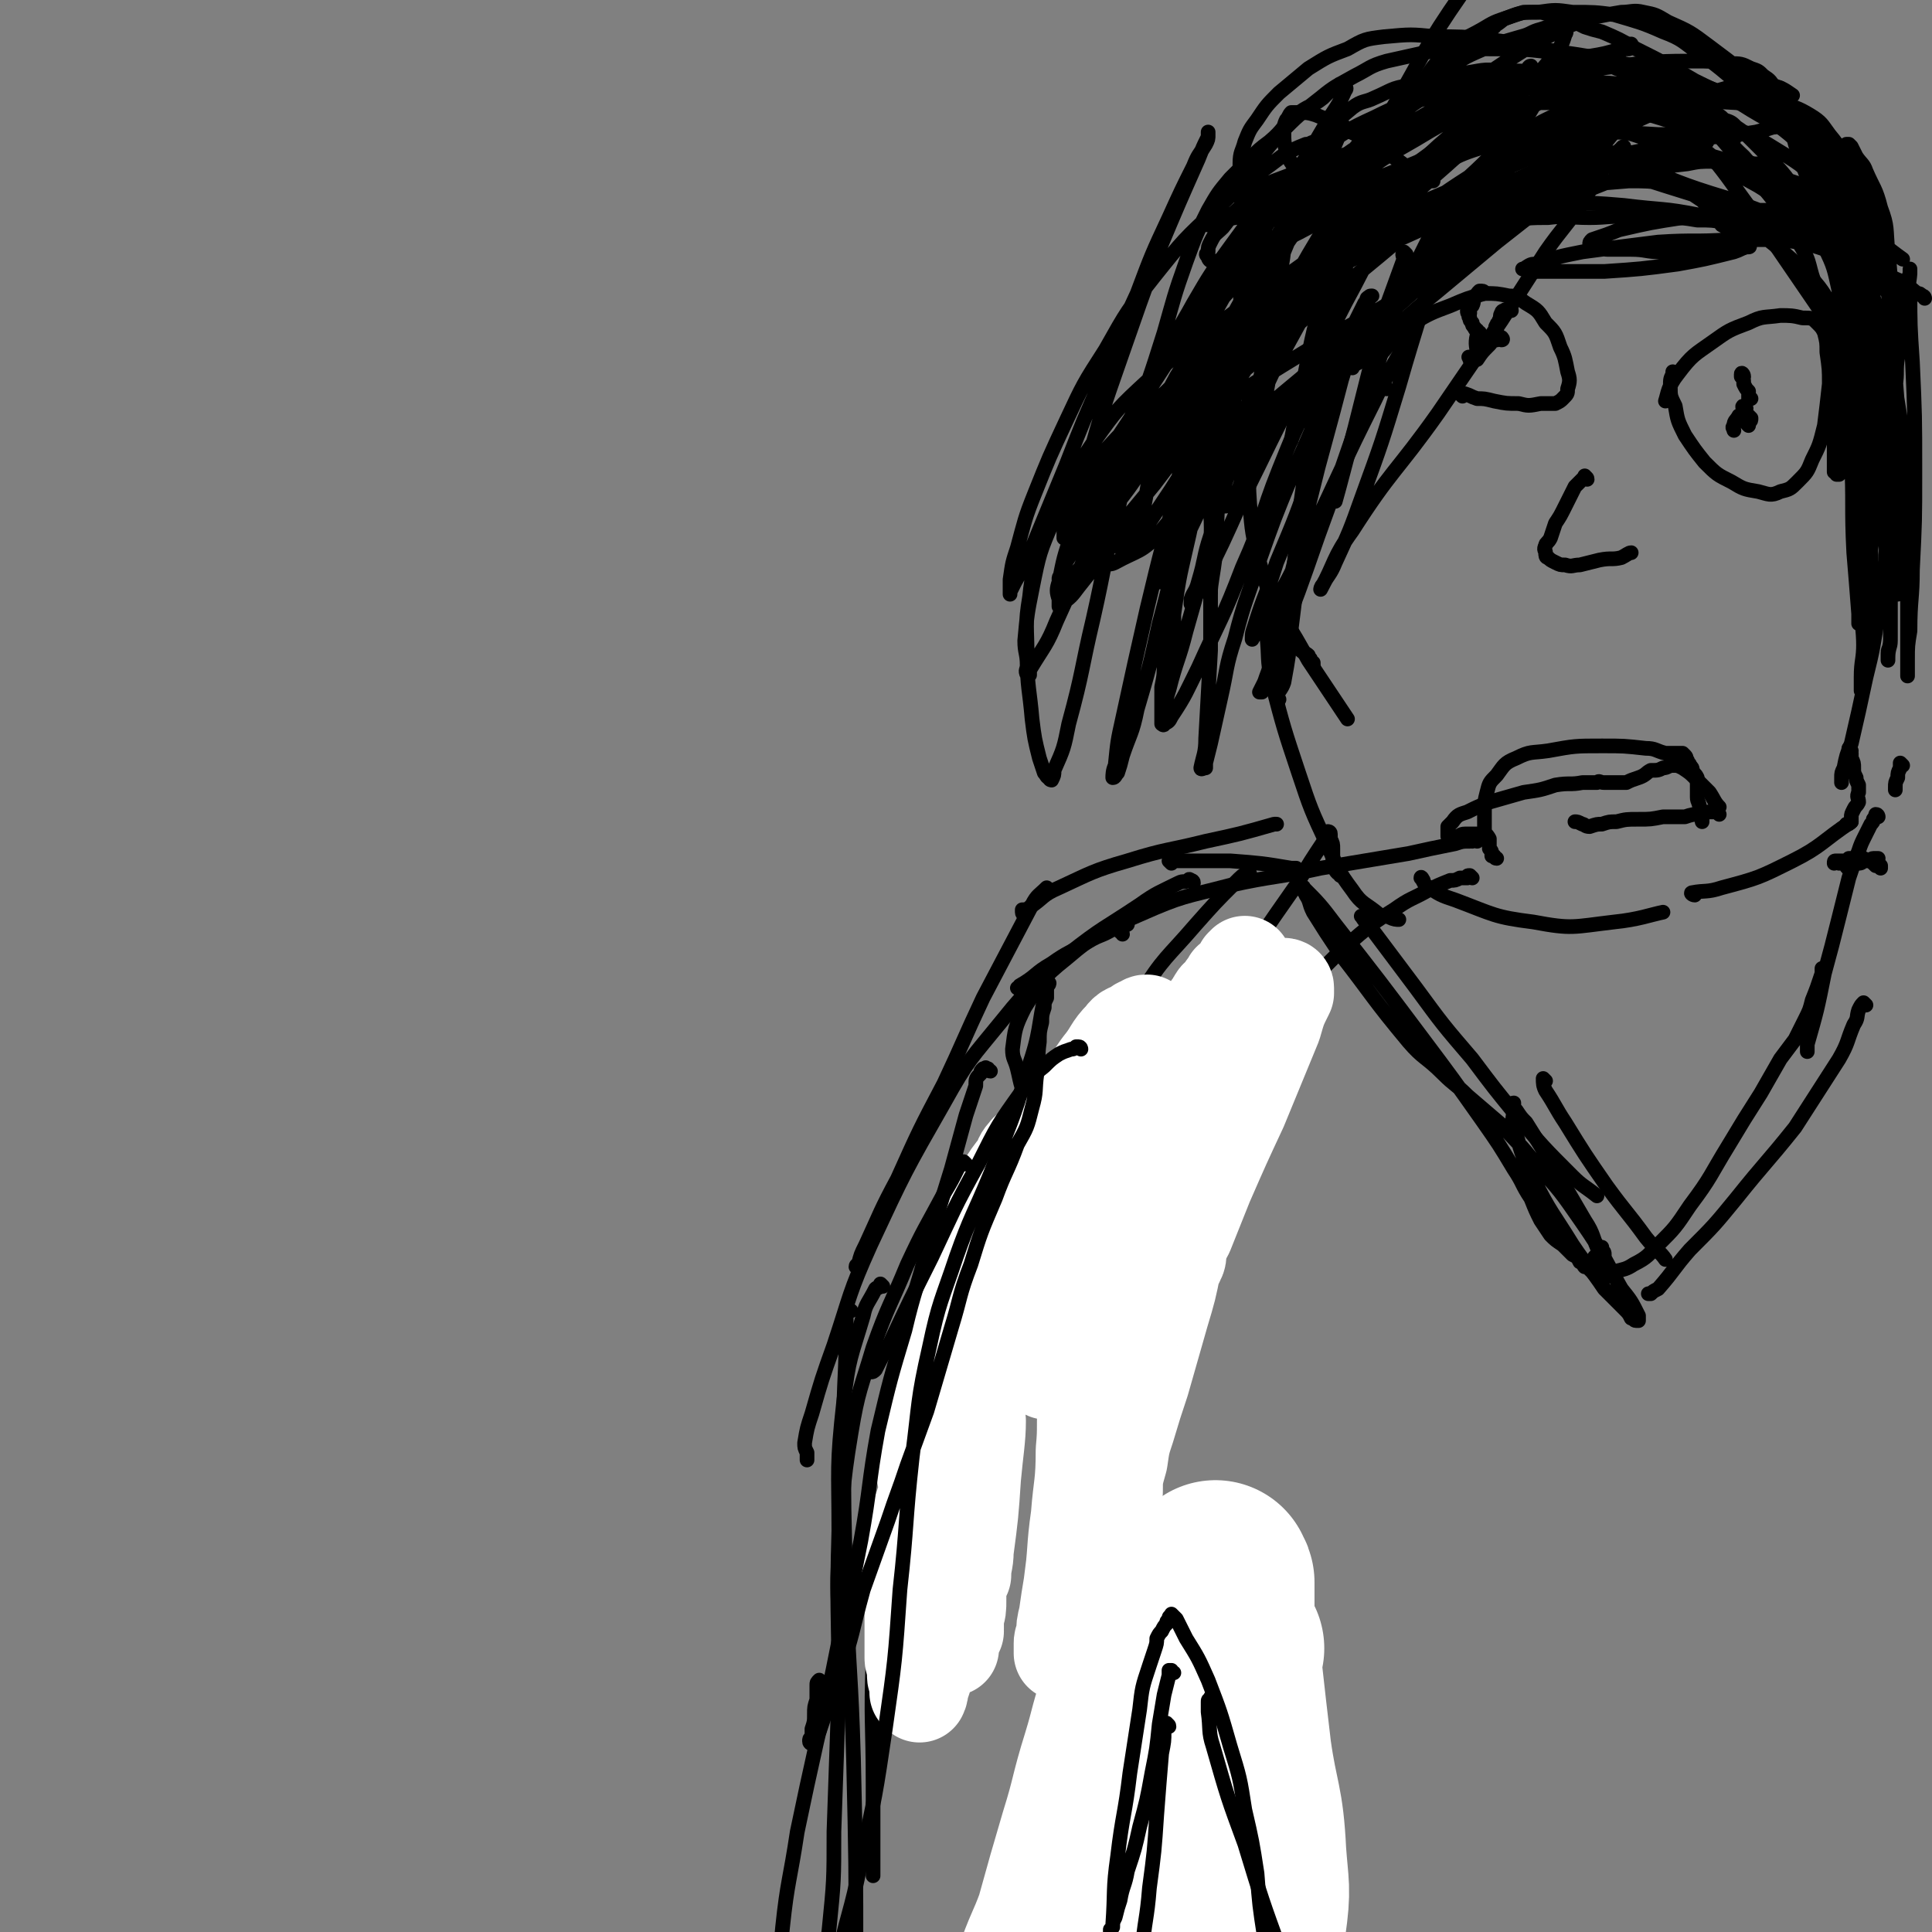 <svg viewBox='0 0 790 790' version='1.1' xmlns='http://www.w3.org/2000/svg' xmlns:xlink='http://www.w3.org/1999/xlink'><rect x="0" y="0" width="790" height="790" fill="#808080" stroke="none"/><g fill='none' stroke='#000000' stroke-width='6' stroke-linecap='round' stroke-linejoin='round'><path d='M547,90c0,0 0,-1 -1,-1 -1,0 -1,0 -2,0 0,0 0,1 0,1 -1,0 -1,0 -1,0 1,-3 1,-3 3,-7 11,-19 11,-19 23,-38 14,-24 13,-25 29,-48 17,-25 19,-24 37,-48 9,-13 8,-14 18,-26 3,-4 3,-4 7,-8 3,-2 3,-2 6,-4 1,-1 1,0 2,-1 '/><path d='M511,128c0,0 -1,-1 -1,-1 -1,2 -1,3 -1,6 -3,15 -4,15 -6,30 -3,17 -2,17 -4,35 -2,15 -1,15 -2,29 -1,8 -2,12 -2,15 '/><path d='M555,84c0,0 0,-1 -1,-1 0,0 0,0 0,0 -1,1 0,1 -1,1 -1,1 -1,1 -1,2 -2,3 -2,3 -3,6 -3,11 -3,11 -6,23 -6,20 -6,20 -10,41 -3,12 -4,19 -5,24 '/><path d='M575,104c0,0 -1,-1 -1,-1 -1,1 0,2 0,3 -4,11 -4,11 -8,22 -6,23 -6,23 -12,47 -4,15 -6,23 -8,30 '/><path d='M522,256c-1,-1 -1,-1 -1,-1 -1,-1 -1,0 -1,0 0,0 0,0 -1,0 0,0 0,0 -1,1 0,2 0,2 0,4 1,9 0,9 2,19 5,19 5,19 11,37 5,15 5,15 12,30 4,9 4,10 10,18 4,6 5,5 11,10 2,1 2,0 4,1 2,1 3,1 4,1 '/><path d='M582,360c0,0 -1,-2 -1,-1 1,1 1,2 2,3 6,4 6,4 12,6 16,6 16,7 32,9 16,3 16,2 33,0 10,-1 15,-3 20,-4 '/><path d='M693,366c-1,0 -2,-1 -1,-1 5,-1 6,0 12,-2 15,-4 15,-4 29,-11 12,-6 12,-8 24,-16 0,0 0,0 0,0 '/><path d='M598,162c0,0 -1,-1 -1,-1 0,0 1,0 2,0 3,1 2,1 5,2 3,0 3,0 7,1 5,1 5,1 10,1 4,1 4,1 9,0 3,0 3,0 6,0 2,-1 2,-1 3,-2 2,-2 2,-2 2,-4 1,-3 1,-4 0,-7 -1,-5 -1,-6 -3,-10 -2,-6 -2,-6 -6,-10 -3,-5 -3,-5 -8,-8 -3,-2 -3,-3 -7,-3 -5,-1 -5,-1 -10,-1 -7,2 -7,2 -14,5 -8,3 -8,3 -15,7 -6,4 -6,5 -11,10 -3,4 -5,4 -5,8 0,5 4,7 5,9 '/><path d='M685,153c0,0 -1,-1 -1,-1 0,0 0,1 0,1 -1,2 -1,2 -1,5 0,4 0,4 2,8 1,6 1,6 4,12 4,6 4,6 8,11 5,5 5,5 11,8 5,3 5,3 11,4 4,1 5,2 9,0 4,-1 4,-1 7,-4 4,-4 4,-4 6,-9 3,-6 3,-6 5,-14 1,-8 1,-8 2,-17 0,-6 0,-6 -1,-13 0,-4 0,-4 -1,-8 -1,-2 -1,-2 -3,-4 -2,-2 -2,-2 -6,-2 -4,-1 -5,-1 -9,-1 -7,1 -7,0 -13,3 -8,3 -8,3 -15,8 -7,5 -8,5 -14,13 -4,5 -4,8 -5,11 '/><path d='M649,196c0,-1 -1,-1 -1,-1 0,-1 0,0 0,0 -1,1 -1,1 -1,1 -2,2 -2,2 -3,3 -2,4 -2,4 -4,8 -2,4 -2,4 -4,7 -1,3 -1,3 -2,6 -1,2 -2,2 -2,3 -1,2 0,2 0,3 0,1 0,2 1,2 1,1 1,1 3,2 2,1 2,1 4,1 3,1 3,0 6,0 4,-1 4,-1 8,-2 5,-1 5,0 9,-1 2,-1 3,-2 4,-2 '/><path d='M605,342c0,0 -1,-1 -1,-1 0,0 0,0 -1,0 0,0 0,0 0,0 -1,0 -1,0 -2,0 -1,0 -1,0 -2,0 -2,0 -2,1 -3,1 0,0 0,0 -1,1 -1,0 -1,0 -1,1 -1,0 -1,0 -1,0 0,-1 0,-1 0,-1 0,-1 -1,-1 -1,-1 0,-1 0,-1 0,-1 0,0 0,0 0,-1 0,0 0,0 0,-1 0,0 0,0 0,-1 1,-1 1,-1 2,-2 2,-3 3,-3 6,-4 4,-2 4,-2 9,-4 7,-2 7,-2 14,-4 7,-1 7,-1 13,-3 6,-1 6,0 11,-1 3,0 3,0 6,0 1,-1 1,0 3,0 1,0 1,0 2,0 1,0 1,0 2,0 1,0 1,0 1,0 2,0 2,0 4,0 2,-1 2,-1 5,-2 3,-1 3,-2 5,-3 3,0 3,0 5,-1 2,0 2,-1 4,-1 2,0 2,0 4,1 3,2 3,2 5,4 3,3 3,3 6,6 2,3 2,4 4,6 '/><path d='M612,351c-1,0 -1,-1 -1,-1 -1,0 -1,0 -1,0 0,-2 0,-2 -1,-3 0,-2 0,-2 0,-4 -1,-2 -2,-2 -2,-4 0,-4 0,-4 0,-7 0,-4 0,-4 1,-8 1,-4 1,-4 4,-7 3,-4 3,-5 8,-7 6,-3 6,-2 13,-3 11,-2 11,-2 22,-2 9,0 9,0 18,1 4,0 4,1 8,2 2,0 2,0 4,0 0,0 0,0 1,0 1,0 1,0 2,0 0,0 0,0 1,1 1,1 0,1 1,2 0,1 1,1 1,2 1,1 1,1 1,2 1,2 1,1 2,3 0,2 0,2 0,4 0,2 0,2 0,4 0,2 1,2 1,5 0,1 1,1 1,3 0,1 0,1 0,2 0,0 0,0 0,0 '/><path d='M703,333c0,0 -1,-1 -1,-1 0,0 0,0 0,0 -1,0 -1,0 -2,0 0,0 0,0 -1,0 -2,0 -2,1 -4,1 -3,0 -3,0 -6,1 -5,0 -5,0 -9,0 -5,1 -5,1 -10,1 -5,0 -5,0 -9,1 -3,0 -3,0 -6,1 -2,0 -2,0 -5,1 -2,0 -2,-1 -3,-1 -2,-1 -2,-1 -3,-1 '/><path d='M767,173c0,0 -1,-1 -1,-1 -1,0 -1,1 -1,1 0,-1 1,-1 1,-2 -1,-2 -1,-1 -1,-3 -1,-3 -1,-3 -1,-6 0,-3 0,-3 0,-6 0,-4 0,-4 -1,-8 0,-4 0,-4 0,-7 0,-4 0,-4 0,-7 0,-4 0,-4 0,-7 -1,-3 0,-3 0,-7 0,-3 0,-3 0,-7 0,-3 0,-3 0,-6 -1,-3 -1,-3 -1,-6 -1,-2 0,-2 -1,-4 -1,-3 -1,-3 -2,-6 -2,-5 -2,-5 -5,-10 -3,-6 -3,-6 -8,-11 -5,-7 -5,-8 -12,-13 -8,-7 -8,-6 -18,-12 -11,-7 -11,-6 -23,-12 -12,-7 -12,-7 -24,-13 -7,-4 -7,-4 -14,-7 -4,-1 -4,-1 -7,-2 -2,-1 -2,-1 -4,-2 -2,0 -2,0 -3,-1 -1,-1 -1,-1 -2,-1 -2,-1 -2,-1 -4,-1 -3,0 -3,-1 -6,-1 -3,0 -3,0 -6,0 -3,1 -3,1 -6,2 -3,1 -2,1 -5,3 -1,0 -1,0 -1,1 '/><path d='M757,108c0,0 0,-1 -1,-1 0,0 -1,0 -1,0 0,1 1,1 1,1 0,1 0,1 0,2 0,2 0,2 0,4 1,3 1,3 2,6 1,6 1,6 2,11 1,8 1,8 2,16 2,8 2,8 4,15 1,7 2,7 3,14 1,6 1,6 1,13 1,7 2,6 2,13 0,6 0,6 0,13 0,6 0,6 -1,12 0,6 -1,6 -1,12 -1,6 -1,6 -2,12 -2,13 -2,14 -5,26 -3,14 -3,14 -6,27 -2,5 -2,5 -3,10 -1,2 -1,2 -1,4 0,0 0,0 0,1 0,0 0,0 0,1 '/><path d='M778,313c0,0 -1,-1 -1,-1 0,1 0,1 0,2 -1,2 -1,2 -1,4 -1,2 -1,2 -1,4 0,1 0,1 0,1 '/><path d='M714,167c-1,0 -1,-1 -1,-1 -1,0 0,1 0,2 0,1 0,1 0,3 0,0 0,0 1,1 0,1 0,1 1,2 0,0 0,0 0,-1 1,-1 1,-1 1,-2 0,0 0,0 -1,-1 0,0 0,0 -1,0 0,-1 0,-1 -1,0 -1,0 -1,0 -2,0 -1,2 -2,2 -2,4 -1,1 0,1 0,2 '/><path d='M607,120c0,0 0,-1 -1,-1 0,0 0,0 -1,0 -1,1 -1,1 -2,3 -1,1 0,1 -1,3 -1,1 -1,1 -2,2 0,1 0,1 1,1 0,1 -1,1 0,2 0,1 0,1 1,2 0,1 0,1 1,2 0,0 0,1 1,1 0,1 0,1 1,1 0,0 -1,0 -1,1 0,0 0,0 0,0 -1,4 0,5 0,8 '/><path d='M757,307c0,0 -1,-1 -1,-1 0,0 0,1 1,2 0,1 0,1 0,2 1,2 1,2 1,4 0,2 0,2 1,4 0,1 0,1 1,3 0,1 0,1 0,3 -1,2 0,2 0,4 -1,2 -1,1 -2,3 -1,2 -1,2 -1,3 0,1 0,1 0,2 -1,1 -1,1 -2,1 '/><path d='M618,127c0,0 0,-1 -1,-1 0,0 0,1 0,1 -1,0 -1,-1 -2,0 0,0 -1,0 -1,1 -1,1 0,2 -1,3 0,1 -1,1 -1,2 -1,1 0,1 0,2 0,1 0,1 0,2 0,0 0,1 1,1 0,0 0,0 1,0 0,0 1,1 0,1 0,0 -1,-1 -2,0 -2,0 -2,1 -3,2 -3,3 -3,3 -5,6 '/><path d='M558,376c-1,-1 -2,-2 -1,-1 1,2 2,2 4,5 9,12 9,12 18,24 11,15 11,15 23,29 9,12 9,12 18,23 11,13 11,13 23,25 4,4 5,4 10,8 0,0 0,0 0,0 '/><path d='M632,442c0,0 -1,-1 -1,-1 0,2 0,3 1,5 4,6 4,7 8,13 8,13 8,13 17,26 8,11 8,10 16,21 4,5 6,6 8,9 '/><path d='M768,334c0,0 0,-1 -1,-1 0,0 0,0 0,1 -1,0 0,1 -1,1 0,1 0,1 -1,2 -1,2 -1,2 -2,4 -2,4 -2,4 -3,7 -2,5 -2,5 -4,11 -2,8 -2,8 -4,16 -3,12 -3,12 -6,23 -3,15 -3,15 -7,29 0,1 0,1 0,3 '/><path d='M763,411c0,0 -1,-1 -1,-1 0,0 0,0 0,0 -1,1 -1,1 -2,3 -1,3 0,3 -2,6 -3,7 -2,7 -6,14 -9,14 -9,14 -18,28 -12,15 -12,14 -24,29 -9,11 -9,11 -19,21 -7,8 -6,8 -13,16 -2,1 -2,1 -3,2 0,0 -1,0 -1,0 '/><path d='M602,359c0,0 -1,-1 -1,-1 -1,0 -1,0 -1,1 -1,0 -1,0 -3,0 -2,1 -2,1 -4,1 -5,2 -5,2 -9,4 -7,4 -7,3 -14,8 -8,5 -8,5 -14,10 -7,6 -7,6 -12,11 -6,6 -6,6 -11,11 -4,5 -4,5 -8,10 -3,3 -4,5 -5,7 '/><path d='M604,344c0,0 0,-1 -1,-1 0,0 0,0 -1,1 0,0 0,-1 -1,0 -3,0 -3,0 -6,1 -10,2 -10,2 -19,4 -18,3 -18,3 -36,6 -18,4 -19,3 -37,7 -19,5 -19,4 -37,12 -16,7 -17,7 -30,18 -10,8 -10,9 -17,20 -4,8 -4,9 -5,17 0,4 1,4 2,8 1,4 1,5 2,8 '/><path d='M511,358c0,-1 0,-2 -1,-1 -2,1 -2,1 -5,4 -8,8 -8,8 -16,17 -12,14 -13,13 -23,29 -10,16 -11,16 -18,33 -9,23 -10,23 -14,46 -5,27 -5,27 -4,54 0,20 1,20 5,40 2,8 3,8 7,16 1,2 2,3 2,3 '/><path d='M459,421c-1,0 -1,-1 -1,-1 -1,0 0,1 -1,2 -2,6 -3,5 -5,11 -7,19 -8,19 -12,39 -5,27 -5,27 -6,54 -1,30 0,30 3,59 5,51 5,51 12,102 6,39 8,39 15,78 3,19 4,31 5,38 '/><path d='M756,355c0,0 -1,0 -1,-1 0,0 0,0 1,0 1,-1 1,-1 3,-1 2,0 2,0 3,-1 1,0 1,0 2,0 1,0 1,-1 2,-1 1,0 1,0 2,0 '/><path d='M459,382c0,-1 -1,-1 -1,-1 0,-1 1,-1 1,-1 0,0 0,0 0,-1 0,0 0,-1 1,-1 0,0 1,0 1,0 -1,0 -1,0 -2,0 -2,1 -2,1 -4,2 -5,3 -5,2 -10,5 -8,5 -8,4 -15,9 -7,4 -6,5 -13,9 0,1 0,1 -1,1 '/><path d='M348,536c-1,0 -1,-1 -1,-1 -1,0 -1,0 -1,1 0,2 0,2 0,5 0,22 -1,22 -1,43 0,33 0,33 1,66 1,34 2,34 3,69 1,43 1,43 1,86 0,23 0,23 0,46 0,15 -2,15 0,30 2,12 5,14 7,23 '/><path d='M351,519c0,0 -1,-1 -1,-1 0,-1 1,-1 1,-1 1,-4 1,-4 3,-8 6,-13 6,-14 13,-27 9,-20 9,-20 19,-39 8,-17 8,-18 16,-35 10,-19 10,-19 20,-38 2,-4 3,-4 6,-7 '/><path d='M419,374c0,0 -1,0 -1,-1 0,0 0,0 0,-1 1,0 2,0 3,-1 6,-4 5,-5 12,-8 13,-6 14,-7 28,-11 16,-5 16,-4 32,-8 14,-3 14,-3 28,-7 1,0 1,0 1,0 '/><path d='M479,353c0,0 -1,-1 -1,-1 0,0 0,0 0,0 2,0 2,0 3,0 4,0 4,0 9,0 6,0 6,0 13,0 13,1 13,1 25,3 1,0 1,0 2,0 '/><path d='M488,361c0,-1 -1,-1 -1,-1 -1,-1 -1,0 -1,0 -2,1 -2,0 -4,1 -8,4 -9,4 -16,9 -15,10 -15,9 -29,20 -14,13 -15,12 -27,27 -13,16 -14,16 -24,34 -16,28 -16,28 -30,58 -9,20 -8,20 -15,41 -5,14 -5,14 -9,28 -2,6 -2,6 -3,12 0,2 0,2 1,4 0,1 0,1 0,3 0,0 0,0 0,0 '/><path d='M392,505c0,-1 -1,-2 -1,-1 -2,2 -1,3 -2,7 -4,14 -4,14 -9,28 -5,20 -6,20 -11,40 -5,20 -5,20 -8,41 -3,29 -3,29 -4,58 -1,26 0,26 0,52 0,18 0,26 0,37 '/><path d='M361,526c0,0 -1,-1 -1,-1 0,0 0,1 0,1 -1,1 -1,0 -2,1 -3,6 -4,6 -5,11 -5,17 -6,17 -8,35 -3,27 -2,27 -2,53 -1,33 0,33 0,65 -1,29 -1,29 -2,58 0,20 0,20 -2,40 -2,18 -4,18 -7,35 -2,12 -3,17 -4,25 '/><path d='M548,358c0,-1 -1,-1 -1,-1 -1,-1 -1,-1 -1,-2 -1,-2 -1,-2 -1,-4 0,-2 0,-2 0,-4 0,-2 0,-2 -1,-4 0,-1 0,-1 0,-2 0,-1 -1,-1 -1,-1 -1,1 0,1 -1,3 -6,9 -6,9 -12,19 -14,20 -14,20 -27,40 -13,19 -13,18 -26,38 -11,16 -12,16 -21,33 -5,10 -5,11 -6,21 -1,6 0,6 1,12 0,6 0,9 0,13 '/><path d='M511,404c0,0 -1,-1 -1,-1 0,0 0,0 -1,1 -2,3 -2,3 -4,7 -7,12 -7,12 -14,25 -10,19 -10,19 -18,38 -9,19 -11,19 -16,39 -9,29 -8,30 -12,60 -2,19 0,19 0,39 -1,3 0,3 0,7 '/></g>
<g fill='none' stroke='#FFFFFF' stroke-width='39' stroke-linecap='round' stroke-linejoin='round'><path d='M488,443c0,0 -1,-1 -1,-1 -1,0 -1,0 -1,1 -1,1 -1,1 -2,2 -2,3 -2,2 -4,5 -2,5 -2,5 -3,11 -4,11 -4,11 -7,22 -4,16 -3,17 -7,33 -4,16 -6,16 -10,33 -4,18 -3,19 -6,37 -2,13 -1,14 -3,27 -2,9 -2,9 -4,19 -1,8 -1,8 -2,16 -1,6 -1,6 -2,13 -1,4 -1,4 -1,8 -1,2 -1,2 -1,3 0,2 0,2 0,3 0,0 0,1 0,1 0,0 1,-1 1,-1 0,-3 0,-3 0,-5 2,-11 2,-11 3,-22 2,-14 1,-14 3,-28 1,-13 2,-13 2,-27 1,-10 0,-10 1,-20 0,-7 0,-7 1,-13 0,-4 0,-5 1,-9 0,-3 0,-3 1,-7 0,-3 0,-3 1,-7 0,-3 0,-3 1,-7 0,-3 0,-3 0,-7 1,-5 1,-5 1,-9 1,-6 1,-6 1,-11 1,-4 1,-4 1,-8 0,-3 0,-3 1,-5 0,-3 0,-3 1,-5 0,-2 0,-2 1,-4 0,-2 0,-2 1,-4 1,-3 1,-3 3,-6 2,-4 2,-3 4,-7 1,-3 1,-3 3,-7 1,-2 0,-3 1,-5 1,-2 1,-2 2,-3 0,-1 0,-1 1,-2 0,-1 0,-1 1,-1 0,-1 0,-1 0,-1 0,2 -1,2 -1,4 -3,7 -3,7 -5,14 -5,14 -5,14 -10,28 -5,15 -5,15 -10,29 -3,10 -3,10 -7,20 -2,6 -2,6 -5,12 -1,3 -1,3 -3,6 -1,1 -1,1 -2,3 0,0 0,0 0,0 1,-3 1,-3 2,-7 2,-7 2,-7 4,-14 3,-11 3,-11 7,-22 4,-12 4,-12 9,-23 3,-9 3,-9 7,-18 3,-7 3,-7 6,-13 2,-6 2,-6 5,-11 3,-5 3,-5 6,-10 3,-5 3,-5 6,-9 3,-5 3,-5 6,-9 3,-4 3,-4 5,-8 2,-2 3,-2 4,-5 2,-1 1,-2 2,-3 1,-2 1,-1 3,-3 1,-1 1,-1 1,-2 1,-1 1,-1 2,-3 2,-1 2,-1 3,-3 1,-1 1,-1 2,-2 0,0 0,0 1,-1 0,0 0,0 0,0 0,-1 0,-1 0,-1 0,0 0,1 -1,1 -1,2 -1,2 -2,3 -2,4 -2,4 -5,8 -7,11 -7,11 -14,22 -9,15 -9,15 -19,30 -7,11 -7,11 -14,22 -6,9 -6,9 -11,17 -3,5 -3,5 -6,9 -1,2 -2,2 -3,3 -1,1 -1,2 -1,2 0,-1 0,-2 1,-4 3,-5 3,-5 5,-11 5,-9 5,-9 10,-19 4,-10 4,-10 7,-20 4,-8 4,-8 7,-16 2,-5 1,-5 3,-10 1,-4 1,-4 2,-8 0,-1 0,-1 1,-3 0,0 0,0 0,-1 0,0 0,-1 0,-1 -1,0 -1,0 -1,1 -2,0 -2,0 -3,1 -3,2 -4,1 -6,4 -5,5 -4,6 -9,12 -6,9 -6,8 -11,17 -5,9 -5,9 -8,18 -3,6 -2,6 -4,12 -1,3 -1,3 -2,6 -1,1 -1,1 -1,2 0,1 0,1 0,1 1,1 1,1 2,1 2,-1 2,-1 3,-2 5,-4 5,-4 10,-7 9,-8 9,-7 18,-15 9,-8 9,-9 18,-17 6,-6 6,-6 12,-12 4,-4 3,-5 7,-8 4,-4 4,-4 8,-7 3,-3 3,-3 7,-6 2,-2 2,-2 4,-4 1,-2 1,-2 3,-4 1,-1 2,-1 3,-2 1,-1 1,-1 2,-2 1,-1 1,-1 2,-1 0,-1 1,-1 1,-1 0,0 0,-1 0,-1 0,-1 0,-1 1,-1 0,0 1,0 1,1 0,1 0,1 0,2 -3,6 -3,6 -5,13 -7,17 -7,17 -14,34 -7,15 -7,15 -14,31 -4,10 -4,10 -8,20 -2,4 -3,4 -4,9 -1,1 0,1 0,3 -1,0 -1,0 -1,1 0,0 0,1 0,1 0,-1 0,-1 0,-2 0,0 0,0 1,-1 0,0 -1,-1 0,-1 0,0 1,-1 1,-1 0,2 -1,2 -2,4 -2,10 -2,10 -5,20 -4,14 -4,14 -8,28 -3,9 -3,9 -6,19 -2,6 -2,6 -3,13 -2,7 -2,7 -2,13 -1,6 0,6 -1,12 -1,6 -1,6 -2,12 -1,6 -1,6 -2,12 -1,5 -1,5 -1,9 -1,2 -1,2 -1,4 0,1 0,1 -1,1 0,1 -1,1 -1,1 0,0 1,0 1,-1 1,-3 1,-3 1,-6 1,-7 1,-7 2,-14 0,-10 0,-10 0,-19 1,-8 1,-8 2,-15 0,-7 0,-7 1,-13 0,-7 0,-7 1,-15 1,-8 2,-8 3,-17 1,-5 1,-5 3,-11 0,-3 1,-3 2,-6 0,-2 0,-3 0,-4 '/><path d='M426,489c-1,0 -1,-1 -1,-1 -1,0 -1,0 -1,0 -1,0 -1,0 -2,0 -2,1 -2,1 -3,3 -3,3 -3,3 -5,7 -4,9 -5,9 -9,17 -5,13 -5,13 -10,26 -4,9 -4,9 -8,19 -3,7 -3,7 -5,13 -1,4 -1,5 -2,9 -1,4 -1,4 -2,7 0,4 0,4 0,7 0,2 0,2 0,4 0,1 0,1 0,2 0,1 0,2 0,1 0,0 1,0 1,-2 2,-5 1,-6 3,-11 4,-8 5,-8 8,-16 3,-6 3,-6 5,-13 2,-6 2,-6 3,-12 2,-5 2,-5 3,-10 1,-4 1,-4 2,-8 1,-3 1,-3 2,-6 0,-1 0,-1 1,-2 0,-1 0,-1 0,-1 0,0 0,0 0,1 -1,5 -1,5 -2,11 -1,7 -1,7 -2,15 0,8 0,8 -1,16 -2,11 -2,11 -4,22 -2,13 -2,13 -4,26 -1,15 -1,15 -2,29 0,9 0,9 0,18 -1,4 -1,4 -1,8 0,2 -1,2 -1,4 0,1 0,1 0,2 0,0 -1,0 -1,0 0,0 0,0 0,0 0,-7 0,-7 0,-14 1,-18 0,-18 1,-35 1,-15 1,-15 4,-31 2,-11 3,-11 5,-22 2,-10 2,-10 4,-19 2,-9 2,-9 4,-17 1,-9 1,-9 3,-18 1,-8 1,-8 3,-16 1,-4 1,-4 3,-9 0,-3 0,-3 1,-6 1,-3 1,-3 2,-6 0,-3 0,-3 1,-5 0,-1 0,-1 1,-3 0,-1 0,0 1,-1 0,-1 0,-1 0,-1 -1,-1 -1,0 -1,0 -2,2 -2,2 -3,5 -4,5 -4,5 -7,10 -4,8 -4,8 -8,17 -3,9 -4,9 -6,19 -3,10 -3,11 -4,21 -2,12 -1,12 -2,23 -1,13 -1,13 -2,25 -1,11 0,11 -2,21 -2,8 -3,8 -5,16 -2,5 -2,5 -3,10 -1,3 -2,3 -3,7 0,3 0,3 0,5 -1,3 -1,3 -1,5 0,2 -1,2 -1,3 0,2 0,2 0,4 0,2 0,2 0,4 0,2 0,2 0,4 0,2 0,2 0,4 0,2 0,2 0,4 0,2 1,2 1,4 0,2 0,2 0,3 0,2 1,2 1,3 0,1 0,1 0,2 0,1 0,1 0,1 0,1 0,1 0,1 1,0 1,1 1,1 1,-2 0,-2 1,-4 1,-3 1,-3 2,-6 2,-8 2,-8 3,-16 2,-16 2,-16 2,-32 1,-14 0,-14 0,-28 0,-9 -1,-9 -1,-18 0,-5 0,-5 0,-10 0,-4 0,-4 0,-7 0,-2 0,-2 0,-5 0,-2 1,-2 1,-4 1,-2 1,-2 1,-3 0,-1 1,-1 1,-2 0,-1 0,-1 0,-1 0,-1 0,-1 0,-1 0,3 1,4 1,7 0,5 -1,5 0,10 0,9 0,9 1,17 1,12 2,12 2,25 1,12 1,12 2,25 0,7 0,7 0,14 0,4 0,4 -1,7 0,2 0,2 0,3 0,1 0,1 0,2 -1,0 0,1 0,1 -1,0 -1,0 -1,-1 -1,-2 0,-2 0,-4 0,-9 1,-9 1,-17 1,-11 1,-11 2,-23 0,-11 0,-11 1,-22 0,-6 0,-6 0,-13 0,-3 0,-3 0,-5 0,-2 0,-2 0,-3 -1,0 -1,0 -2,0 0,0 1,-1 1,-1 0,0 -1,1 -1,2 -2,3 -2,3 -3,7 -4,8 -4,8 -8,17 -3,9 -3,9 -6,18 -2,6 -2,6 -4,11 -1,3 0,3 -1,5 0,1 0,1 0,2 -1,0 -1,0 0,0 1,-2 1,-2 2,-4 3,-5 3,-5 5,-10 3,-8 3,-9 6,-17 3,-10 3,-10 6,-20 3,-9 2,-9 5,-17 1,-5 2,-5 3,-10 1,-2 0,-3 1,-5 0,-1 1,-1 1,-2 0,0 0,-2 0,-1 0,8 0,9 0,19 0,14 0,14 -1,28 -1,11 -2,11 -3,23 -1,6 -1,6 -1,13 -1,2 0,2 0,5 -1,1 0,1 0,2 0,0 -1,0 0,0 0,-5 1,-5 1,-10 2,-15 2,-15 3,-30 1,-11 2,-16 2,-23 '/></g>
<g fill='none' stroke='#000000' stroke-width='6' stroke-linecap='round' stroke-linejoin='round'><path d='M442,429c0,0 0,-1 -1,-1 0,0 0,0 -1,0 -1,1 -1,1 -2,1 -3,1 -3,1 -5,2 -3,2 -3,2 -6,5 -5,4 -5,4 -9,10 -10,14 -10,14 -18,30 -10,18 -10,19 -19,38 -9,18 -9,18 -17,35 -3,5 -3,5 -6,11 -1,1 -1,1 -2,1 '/><path d='M395,476c0,0 -1,-1 -1,-1 0,0 0,0 0,1 -1,0 -1,0 -2,1 -3,6 -3,6 -6,11 -8,15 -8,14 -15,29 -7,17 -8,17 -14,34 -5,17 -6,17 -9,35 -4,24 -3,25 -5,49 -1,17 0,17 0,34 0,12 0,12 0,24 0,2 0,2 0,4 '/><path d='M336,688c-1,0 -1,-1 -1,-1 -1,1 -1,1 -1,2 0,3 0,3 0,6 -1,3 -1,3 -1,6 0,3 0,3 -1,6 0,2 0,2 0,3 -1,1 -1,1 -1,2 0,1 1,1 1,1 1,-2 1,-2 3,-5 4,-12 4,-12 8,-23 6,-17 5,-17 10,-35 5,-14 5,-14 10,-28 4,-12 4,-11 8,-23 4,-11 4,-11 8,-22 5,-17 5,-17 10,-34 4,-13 3,-13 8,-26 4,-13 4,-13 10,-27 4,-11 5,-11 9,-22 4,-7 4,-7 6,-15 2,-7 1,-7 2,-14 1,-6 0,-6 1,-13 0,-4 0,-4 1,-8 0,-3 0,-3 1,-6 0,-2 0,-2 1,-4 0,-2 0,-2 0,-3 0,-1 0,-1 0,-2 1,0 1,-1 1,-1 0,0 -1,1 -1,2 -4,17 -2,17 -8,34 -6,21 -7,21 -15,42 -7,17 -8,17 -14,34 -6,18 -7,18 -11,37 -5,22 -4,22 -7,45 -3,27 -2,27 -5,54 -2,29 -2,29 -6,57 -4,27 -4,27 -10,54 -4,22 -6,22 -10,44 -3,20 -2,20 -5,41 -2,15 -2,20 -3,30 '/><path d='M478,624c0,0 -1,-1 -1,-1 0,0 0,0 0,1 0,9 1,9 1,17 2,22 4,22 4,43 0,19 0,19 -3,38 -2,17 -3,17 -8,33 -5,17 -6,17 -12,34 -4,10 -5,9 -8,19 -2,3 -2,6 -2,7 '/><path d='M502,634c0,-1 0,-1 -1,-1 0,-1 0,0 -1,0 0,2 0,2 -1,4 -2,4 -2,4 -3,8 -2,7 -2,7 -3,14 -2,16 -1,17 -3,33 -2,20 -2,20 -5,40 -3,19 -3,19 -6,37 -4,23 -4,23 -7,46 -3,16 -3,16 -4,32 -1,13 -1,13 -1,27 0,10 0,10 0,19 0,3 -1,4 -1,6 '/><path d='M487,672c0,0 -1,-1 -1,-1 0,0 0,0 0,0 0,1 0,1 0,3 1,9 0,9 2,18 3,20 3,20 7,40 3,19 4,19 6,39 1,16 1,16 1,33 -1,17 -2,17 -3,33 -1,10 -1,10 -2,20 -1,3 -1,5 -1,7 '/><path d='M496,666c0,0 -1,-1 -1,-1 0,0 0,0 1,1 2,5 2,5 4,10 7,15 7,14 13,29 7,19 7,19 12,39 4,18 3,18 6,37 3,25 3,25 5,50 1,11 1,11 2,22 1,11 1,11 2,22 0,4 1,7 1,9 '/><path d='M495,649c-1,-1 -1,-1 -1,-1 -1,-1 -1,0 -1,0 0,1 -1,1 -1,2 -3,3 -4,3 -6,7 -6,9 -6,9 -12,17 -7,13 -8,13 -15,27 -6,13 -6,13 -12,27 -5,13 -4,13 -9,26 -4,14 -4,14 -9,28 -3,7 -3,6 -6,12 -1,3 -1,3 -2,5 0,0 0,0 0,1 -1,0 -1,0 -1,0 5,-14 5,-15 10,-29 6,-16 6,-16 12,-33 6,-15 6,-15 11,-31 5,-15 4,-16 9,-31 5,-13 5,-13 10,-26 4,-8 5,-7 9,-15 2,-2 2,-2 3,-5 1,-1 1,-1 2,-3 0,-1 0,-1 0,-1 1,-1 0,-2 1,-2 0,1 1,1 1,2 5,14 5,14 10,28 7,21 8,21 14,43 5,17 5,17 7,35 3,17 2,17 3,35 1,15 1,15 1,30 0,11 0,11 0,22 -1,6 0,6 0,12 -1,4 -1,4 0,7 0,4 0,4 0,7 0,3 0,3 0,7 0,0 0,0 0,0 '/></g>
<g fill='none' stroke='#FFFFFF' stroke-width='6' stroke-linecap='round' stroke-linejoin='round'><path d='M489,699c-1,0 -1,-1 -1,-1 -1,0 -1,0 -1,0 0,1 0,1 0,2 -1,2 -1,2 -1,4 -1,4 -1,4 -1,8 -1,8 -1,8 -2,17 -1,14 0,14 -2,27 -1,9 -2,9 -3,18 -1,5 -1,5 -2,11 -1,2 -1,2 -1,4 -1,1 -1,1 -1,2 0,0 0,1 0,1 0,-1 0,-1 1,-3 2,-4 2,-4 3,-8 4,-10 4,-10 7,-20 4,-10 4,-10 7,-21 2,-8 2,-8 4,-16 1,-5 1,-5 2,-10 0,-2 0,-2 1,-5 0,-1 0,-1 0,-2 0,-1 0,-1 0,-2 0,0 0,0 0,0 -1,2 -2,2 -3,5 -5,9 -5,9 -9,18 -6,15 -6,15 -12,30 -4,12 -4,12 -8,25 -2,7 -2,7 -5,14 -1,3 -1,3 -2,6 -1,1 -1,1 -1,3 0,0 0,1 0,1 0,-2 -1,-3 0,-5 3,-14 4,-14 7,-29 5,-18 5,-18 10,-36 2,-11 2,-11 5,-22 1,-6 1,-6 2,-12 1,-2 1,-2 2,-4 0,-2 1,-1 1,-3 0,0 0,-1 0,-1 0,0 1,-1 1,-1 -1,2 -2,3 -2,5 -3,11 -3,11 -6,21 -5,17 -5,17 -11,34 -5,15 -4,15 -9,30 -4,11 -4,11 -9,23 -2,6 -2,6 -5,11 -1,3 -1,3 -3,5 0,0 0,2 0,1 1,-5 2,-7 4,-14 7,-18 7,-18 14,-37 6,-18 6,-18 12,-37 6,-15 6,-15 11,-30 3,-10 3,-10 7,-21 2,-7 1,-7 4,-14 1,-4 1,-3 3,-7 0,0 0,0 0,-1 0,-1 0,-1 0,-1 0,0 1,1 1,2 1,12 1,12 2,23 4,25 4,25 7,50 2,21 3,21 4,41 1,14 0,14 -1,29 0,7 -1,7 -2,14 0,3 -1,3 -1,5 -1,1 -1,1 -1,1 0,0 -1,0 -1,-1 -1,-7 -1,-7 -1,-15 -2,-19 -2,-19 -3,-38 -1,-18 -1,-18 -1,-36 -1,-16 -1,-16 -1,-33 0,-11 0,-11 0,-23 0,-7 0,-7 0,-14 0,-3 1,-3 1,-6 0,-1 0,-1 0,-2 0,0 1,-1 1,-1 0,0 0,1 0,2 -1,3 -1,3 -1,6 -2,15 -2,15 -4,30 -2,19 -1,19 -4,39 -2,15 -2,15 -5,30 -1,7 -1,7 -2,14 -1,4 -1,4 -2,7 0,1 0,2 1,2 0,-1 -1,-2 0,-3 0,-9 0,-9 1,-17 3,-20 4,-20 7,-39 2,-19 2,-19 4,-37 1,-10 1,-10 2,-19 0,-4 0,-4 1,-8 0,-2 0,-2 0,-3 0,0 0,-1 0,-1 -2,2 -2,3 -3,6 -6,15 -6,15 -11,29 -8,21 -8,21 -16,41 -5,15 -5,15 -11,30 -3,8 -3,8 -6,16 -1,3 -1,3 -2,6 -1,2 -1,2 -1,3 0,1 -1,1 -1,1 0,-1 1,-1 1,-2 3,-8 3,-8 5,-17 6,-19 5,-19 11,-38 5,-15 5,-15 10,-30 3,-10 3,-10 7,-20 2,-6 3,-6 6,-12 1,-3 1,-3 3,-5 0,-1 0,-1 1,-2 0,-1 0,-2 0,-1 0,1 0,2 0,4 -2,13 -3,13 -5,26 -5,20 -4,20 -10,40 -5,17 -6,17 -12,33 -4,9 -4,9 -8,18 -1,3 -1,3 -2,5 -1,1 -1,2 -2,2 0,1 0,1 0,0 0,-3 1,-4 1,-8 4,-18 3,-18 8,-37 5,-23 5,-23 11,-45 5,-16 4,-16 10,-32 3,-7 4,-7 7,-14 1,-2 1,-2 2,-4 0,-1 1,-2 1,-2 1,0 0,1 -1,2 -2,8 -2,8 -5,16 -6,22 -7,22 -12,45 -6,23 -6,23 -9,47 -3,17 -2,18 -5,35 -1,9 -1,9 -3,18 0,2 0,3 1,4 0,1 1,0 1,0 '/></g>
<g fill='none' stroke='#FFFFFF' stroke-width='79' stroke-linecap='round' stroke-linejoin='round'><path d='M502,674c0,0 -1,-1 -1,-1 0,0 0,0 0,1 0,4 0,4 0,8 2,18 2,18 4,35 3,21 5,20 6,41 1,14 2,14 0,28 -1,12 -2,12 -5,24 -1,3 -1,2 -2,5 0,1 0,1 0,1 -1,1 -1,1 -1,0 -1,-8 -1,-9 -1,-17 0,-26 0,-26 0,-52 -1,-22 -1,-22 -2,-44 -1,-15 -1,-15 -2,-29 -1,-7 0,-8 0,-15 0,-3 0,-3 0,-7 0,-2 0,-3 0,-5 0,-1 -1,0 -1,-1 0,-1 0,-2 0,-1 -6,14 -6,15 -12,31 -9,19 -9,18 -18,37 -6,16 -6,16 -13,31 -5,14 -5,14 -10,27 -4,12 -4,12 -8,23 -3,7 -3,7 -6,14 -1,3 0,3 -1,6 -1,1 -1,1 -1,2 0,0 0,0 0,-1 1,-2 1,-2 1,-5 4,-12 5,-12 9,-23 5,-18 5,-18 10,-35 5,-16 4,-16 9,-32 4,-13 3,-13 8,-26 2,-8 3,-7 6,-15 1,-3 1,-3 2,-5 0,-1 0,-1 1,-2 0,0 0,-1 0,0 -2,7 -2,7 -4,15 -5,23 -5,23 -9,46 -4,24 -3,24 -7,48 -4,19 -3,19 -7,38 -3,15 -3,15 -6,30 -2,8 -4,11 -5,15 '/></g>
<g fill='none' stroke='#000000' stroke-width='6' stroke-linecap='round' stroke-linejoin='round'><path d='M478,706c0,-1 -1,-1 -1,-1 0,-1 0,0 0,0 -1,1 -1,1 -1,3 0,4 0,4 -1,9 -1,12 -1,12 -2,25 -1,15 -1,15 -3,30 -1,13 -2,13 -3,26 -2,12 -2,13 -2,25 0,16 1,24 2,32 '/><path d='M496,695c0,0 -1,-1 -1,-1 0,0 0,0 0,1 -1,0 -1,0 -1,1 0,2 0,2 0,4 1,7 0,8 2,14 6,21 6,21 13,40 7,23 7,23 15,45 7,22 9,22 15,44 3,13 2,17 4,26 '/><path d='M480,684c-1,0 -1,-1 -1,-1 -1,0 -1,0 -1,0 0,1 0,1 0,2 -1,4 -1,4 -2,8 -1,6 -1,6 -2,12 -1,10 -1,10 -3,20 -2,11 -2,11 -5,22 -2,9 -2,9 -5,18 -1,6 -2,6 -3,12 -1,3 -1,3 -2,7 -1,2 -1,2 -1,4 -1,1 -1,1 -1,1 0,1 0,1 0,1 0,-1 1,-1 1,-3 1,-14 0,-14 2,-28 2,-17 3,-17 5,-34 2,-13 2,-13 4,-26 1,-9 1,-9 4,-18 1,-3 1,-3 2,-6 1,-3 1,-3 1,-5 1,-2 1,-2 2,-3 1,-2 1,-2 2,-3 0,-1 0,-1 1,-2 0,-1 0,-1 1,-1 0,0 0,-1 0,-1 1,1 1,1 2,2 2,4 2,4 4,8 5,8 5,8 9,17 5,13 5,13 9,27 4,13 4,13 6,26 3,13 3,13 5,26 1,13 1,13 3,26 1,15 1,15 1,30 0,13 0,13 0,26 0,3 0,3 0,6 '/><path d='M405,438c-1,0 -1,-1 -1,-1 -1,0 -1,-1 -1,0 -1,0 -1,0 -1,0 -1,1 -1,1 -1,2 -2,2 -2,2 -2,5 -2,6 -2,6 -4,12 -3,11 -3,11 -6,22 -5,16 -5,16 -10,33 -4,16 -5,16 -9,33 -6,20 -6,20 -11,41 -4,22 -3,23 -7,45 -4,20 -4,20 -9,41 -4,20 -4,20 -9,41 -4,18 -4,18 -8,37 -3,20 -4,20 -6,39 -2,20 -1,20 -1,39 -1,16 0,16 0,32 0,9 -1,9 0,18 0,2 0,2 1,3 '/><path d='M652,517c0,-1 -1,-1 -1,-1 0,-1 0,-1 1,-1 0,0 0,0 0,-1 1,-1 1,-1 2,-2 0,0 0,0 0,0 1,-1 0,-1 1,-2 0,0 -1,0 0,0 0,0 0,1 0,1 1,1 1,1 1,2 0,2 0,2 0,4 0,1 1,1 1,3 0,0 0,0 0,1 0,0 0,1 0,1 0,0 0,0 1,-1 0,0 -1,0 -1,-1 0,-1 0,-2 -1,-3 -1,-2 -1,-2 -2,-5 -3,-6 -2,-7 -6,-13 -7,-12 -7,-12 -14,-24 -5,-8 -5,-8 -10,-16 -2,-2 -2,-2 -4,-5 -1,-1 -1,-1 -1,-2 0,0 0,-1 0,-1 -1,0 -1,1 0,2 0,4 -1,4 0,7 3,11 3,12 8,22 7,14 8,14 16,27 6,9 7,9 13,18 4,4 4,4 8,8 2,2 2,2 3,4 1,0 1,1 2,1 1,0 1,0 1,0 0,-1 0,-1 0,-2 -3,-6 -3,-6 -7,-11 -8,-14 -7,-14 -16,-27 -9,-13 -9,-13 -19,-24 -7,-9 -7,-8 -14,-16 -7,-6 -7,-6 -14,-12 -5,-5 -5,-4 -10,-9 -7,-7 -8,-6 -14,-13 -15,-18 -14,-18 -28,-36 -6,-9 -6,-9 -11,-17 -2,-4 -1,-4 -3,-7 0,-1 -1,-1 -1,-2 0,-1 0,-2 0,-1 6,6 7,7 13,15 18,23 18,23 36,47 12,16 12,16 24,33 7,10 7,10 13,20 4,6 3,6 7,12 2,5 2,5 4,9 2,3 2,3 4,6 2,2 2,2 5,4 2,2 2,2 4,4 2,1 2,1 3,3 0,0 1,0 1,0 1,1 0,1 1,2 1,0 1,0 2,1 0,0 0,0 1,1 2,0 2,0 3,1 3,0 3,0 6,-1 4,-1 5,-1 8,-3 6,-3 6,-4 10,-8 7,-7 7,-7 13,-16 9,-12 8,-12 16,-25 6,-10 6,-10 13,-21 4,-7 4,-7 8,-14 3,-4 3,-4 6,-8 2,-4 2,-4 4,-8 2,-4 2,-4 3,-8 2,-5 2,-5 4,-11 0,-1 0,-1 0,-2 '/><path d='M752,353c0,0 -1,-1 -1,-1 -1,0 -1,1 -1,1 0,-1 0,-1 1,-1 1,0 1,0 1,0 1,0 1,0 2,0 1,0 1,0 2,-1 1,0 1,0 2,0 1,0 1,0 2,0 1,0 1,0 2,0 2,1 2,1 3,1 1,1 1,1 2,2 1,0 1,0 2,0 0,1 0,1 0,1 '/><path d='M586,74c0,0 0,0 -1,-1 0,0 0,-1 -1,-1 0,0 -1,1 -1,0 -4,-1 -4,-1 -7,-3 -5,-4 -5,-4 -11,-8 -8,-5 -8,-5 -17,-9 -5,-3 -5,-3 -10,-5 -3,-1 -4,-1 -7,-1 -1,0 -2,0 -3,0 -1,1 -1,2 -2,3 -1,2 -1,3 -1,5 0,4 0,4 1,8 1,3 1,3 3,6 1,2 1,2 3,5 1,1 1,1 2,2 0,0 1,0 1,-1 0,0 0,0 0,-1 0,0 0,0 0,-1 -2,0 -2,0 -3,0 -3,0 -3,0 -5,1 -5,2 -5,2 -9,4 -6,3 -6,3 -10,7 -5,4 -4,4 -8,9 -3,3 -3,2 -5,6 -1,2 -1,2 -1,4 -1,1 -1,1 0,2 0,1 1,2 2,2 7,-1 8,-1 14,-3 18,-7 18,-7 34,-16 17,-9 16,-9 32,-19 13,-9 13,-10 26,-20 9,-6 9,-6 18,-13 6,-4 6,-5 12,-8 4,-2 4,-1 9,-2 4,-1 4,-1 8,0 6,0 6,-1 12,2 13,5 14,4 25,12 17,14 16,15 31,32 11,13 11,13 19,28 5,8 3,9 7,18 3,7 3,7 7,14 2,3 2,3 3,5 1,2 1,2 2,3 1,1 1,1 2,2 0,1 1,1 1,1 1,-1 1,-1 2,-2 1,-3 1,-3 2,-7 2,-5 2,-5 3,-10 1,-5 2,-5 2,-10 0,-4 1,-4 0,-9 -1,-11 1,-12 -4,-21 -6,-12 -7,-13 -17,-22 -12,-10 -13,-10 -26,-17 -10,-6 -10,-5 -21,-9 -8,-3 -8,-2 -17,-4 -9,-3 -9,-4 -18,-6 -14,-3 -14,-3 -28,-5 -14,-3 -14,-3 -28,-5 -10,-1 -10,-1 -21,-1 -10,-1 -10,-1 -21,0 -8,1 -8,1 -15,5 -8,3 -8,3 -16,8 -6,5 -6,5 -12,10 -5,5 -5,5 -9,11 -3,4 -3,4 -5,9 -1,4 -2,4 -2,9 0,4 0,4 2,8 1,3 1,4 5,6 9,4 10,4 20,5 21,1 21,0 42,-2 19,-2 19,-2 38,-6 14,-2 14,-3 27,-7 10,-3 10,-3 20,-6 9,-2 9,-2 17,-3 6,-1 6,-1 11,-2 3,-1 3,-1 6,-2 1,0 2,0 3,0 0,-1 1,-1 0,-1 0,-1 -1,-1 -1,-1 -10,-1 -10,-1 -19,-1 -19,-1 -19,-2 -38,0 -17,1 -17,0 -33,5 -14,4 -14,6 -26,13 -13,7 -13,7 -24,16 -10,8 -10,8 -19,17 -8,7 -7,7 -14,14 -5,5 -5,5 -9,10 -3,3 -3,3 -6,6 -1,1 -2,1 -3,2 -1,1 -1,0 -2,1 0,0 0,1 0,1 -1,-1 -1,-1 0,-1 1,-2 1,-2 2,-3 8,-7 8,-8 17,-13 18,-12 19,-11 38,-21 20,-11 21,-11 41,-20 19,-9 19,-9 38,-18 15,-7 15,-8 30,-15 11,-5 11,-5 22,-9 7,-2 7,-2 14,-4 5,-1 5,-1 11,-2 4,0 4,-1 8,1 4,1 5,2 8,4 '/><path d='M713,154c0,-1 -1,-2 -1,-1 0,0 0,0 0,1 1,1 1,1 1,3 1,2 1,2 2,3 0,1 0,1 0,2 0,1 0,1 0,1 1,0 1,0 1,0 '/><path d='M602,148c0,-1 -1,-1 -1,-1 0,-1 0,-1 0,-1 0,0 0,0 0,0 0,-1 0,-1 0,0 -1,0 0,0 0,0 0,0 0,0 0,0 '/><path d='M537,114c-1,0 -1,-1 -1,-1 -1,0 -1,0 -1,0 0,0 -1,0 -1,0 -1,1 -1,1 -2,2 -1,2 -2,2 -3,4 -3,4 -3,4 -5,8 -4,10 -4,10 -7,19 -3,16 -3,16 -5,31 -1,15 -2,15 -1,29 1,12 1,12 4,24 3,10 3,10 7,20 1,3 2,3 4,6 1,3 2,3 3,5 2,3 2,3 3,5 1,1 2,1 3,2 0,1 1,1 1,2 0,1 0,1 0,1 0,0 1,0 1,0 0,0 0,0 0,1 '/><path d='M525,252c0,0 0,-1 -1,-1 0,0 0,0 0,0 0,1 0,1 1,2 5,8 5,8 10,17 8,12 12,18 16,24 '/><path d='M753,101c-1,0 -1,-2 -1,-1 -1,5 0,6 0,11 0,14 0,14 -1,27 0,12 -1,12 -1,24 0,8 0,8 0,16 0,3 0,3 0,7 0,2 0,2 0,4 0,1 0,1 0,3 0,0 0,0 0,1 1,0 1,0 1,1 0,0 1,0 1,0 0,-1 0,-2 1,-3 1,-4 1,-4 2,-8 1,-9 1,-9 1,-18 0,-11 -1,-11 -2,-23 0,-11 0,-11 -2,-23 -2,-9 -2,-10 -6,-18 -5,-9 -6,-9 -13,-16 -6,-7 -7,-7 -15,-12 -6,-4 -6,-4 -14,-6 -7,-2 -7,-1 -15,-2 -8,0 -8,0 -16,-1 -6,-1 -6,0 -12,-1 -5,0 -5,0 -9,-1 -5,0 -5,0 -9,0 -3,0 -3,-1 -6,0 -2,0 -2,0 -4,0 -1,0 -1,0 -2,0 0,0 0,1 0,1 1,0 1,0 1,0 9,1 9,0 17,2 16,5 16,6 32,11 16,5 16,5 32,10 10,2 10,2 20,4 6,2 6,2 12,3 3,0 3,0 6,1 2,0 2,0 5,1 2,0 2,0 4,1 2,0 2,0 4,1 1,1 2,1 3,2 2,6 2,6 4,13 2,12 1,12 3,24 1,11 1,11 1,23 1,9 1,9 1,18 0,6 0,6 0,11 0,4 0,4 0,8 0,3 0,3 0,6 0,1 -1,1 -1,3 0,1 0,1 0,3 0,0 0,0 0,0 0,-1 0,-2 0,-4 -1,-12 0,-12 0,-24 -1,-13 -1,-13 -4,-26 -1,-13 -2,-13 -5,-25 -2,-15 -2,-15 -5,-29 -4,-14 -4,-14 -9,-28 -4,-9 -3,-10 -9,-17 -5,-6 -6,-6 -13,-9 -9,-3 -10,-3 -20,-4 -15,-1 -15,0 -31,0 -9,1 -10,1 -19,2 -10,2 -10,2 -19,5 -15,3 -15,3 -29,8 -16,5 -16,5 -32,12 -15,6 -15,6 -29,13 -12,6 -12,6 -24,12 -8,4 -8,4 -16,9 -4,2 -4,2 -8,6 -2,2 -3,2 -4,5 -3,4 -3,5 -4,10 -2,13 -2,13 -3,26 -1,15 -1,15 -1,30 0,9 0,9 2,17 0,4 0,4 2,7 1,2 1,2 3,3 1,0 1,0 2,0 2,0 2,0 3,-2 3,-4 4,-5 5,-10 5,-15 5,-15 9,-30 3,-16 3,-17 5,-33 2,-11 2,-11 2,-23 1,-6 1,-6 1,-12 0,-3 0,-3 0,-5 0,-1 -1,-2 -1,-2 -1,-1 -1,-1 -2,-1 -1,0 -1,0 -2,1 -1,0 -1,0 -2,2 -2,2 -2,2 -3,5 -2,5 -2,5 -3,10 -1,4 -1,4 -3,8 0,3 -1,3 -1,6 -1,1 -1,1 0,2 0,1 0,1 0,1 4,-2 5,-2 9,-4 13,-6 13,-7 26,-13 16,-8 16,-9 33,-16 16,-6 17,-6 33,-10 16,-4 16,-3 32,-5 13,-1 13,-1 25,-2 8,0 8,0 15,1 5,1 5,1 9,3 3,2 3,2 6,4 2,2 2,2 4,5 2,2 2,2 4,5 2,1 2,1 4,3 2,1 1,1 3,2 1,1 1,1 2,2 1,0 1,0 2,1 0,0 1,1 0,1 0,0 0,0 -1,0 -3,1 -2,1 -5,2 -12,3 -12,3 -23,5 -15,2 -15,2 -30,3 -10,0 -10,0 -20,0 -4,0 -4,0 -9,0 -1,0 -1,-1 -3,-1 -1,0 -1,0 -1,0 -1,0 0,0 0,0 3,-2 3,-2 5,-2 9,-3 9,-3 19,-5 15,-2 15,-2 31,-4 15,-1 15,0 29,-1 10,0 10,0 20,0 5,0 5,1 10,1 2,0 2,0 5,0 0,0 2,1 1,1 -1,-1 -2,-2 -4,-2 -7,-3 -7,-3 -14,-5 -15,-3 -15,-3 -30,-5 -15,-3 -15,-2 -31,-4 -12,-1 -12,-1 -24,-1 -11,-1 -11,0 -21,1 -11,1 -12,1 -22,4 -12,4 -12,4 -23,9 -10,4 -10,4 -21,8 -6,3 -6,4 -12,7 -3,1 -3,1 -6,2 -1,1 -1,1 -2,2 -1,0 -2,0 -2,0 2,-4 3,-5 6,-8 9,-9 8,-10 18,-18 11,-10 11,-10 24,-18 11,-7 12,-7 24,-12 12,-5 13,-4 25,-7 13,-3 13,-3 26,-5 11,-2 11,-2 22,-2 8,-1 8,-1 15,-1 5,1 5,1 9,2 3,0 3,0 5,2 3,1 3,1 5,3 3,2 3,2 6,5 3,3 3,3 6,6 4,5 4,4 8,9 3,4 3,4 6,8 3,4 2,4 5,7 2,2 2,2 3,4 1,2 1,2 2,3 1,1 2,1 3,2 0,0 0,0 0,0 1,0 1,0 2,-1 0,0 0,0 1,-1 0,-1 0,0 1,-1 1,-1 1,-1 1,-2 0,0 0,0 0,0 -1,-1 0,-1 0,-2 -1,-2 0,-3 -2,-4 -2,-5 -3,-5 -6,-8 -7,-7 -7,-8 -15,-13 -13,-8 -14,-9 -29,-14 -18,-5 -19,-4 -38,-6 -17,-2 -17,-2 -34,-2 -13,0 -14,-1 -27,1 -13,2 -13,3 -25,7 -10,4 -10,4 -21,9 -7,4 -7,5 -14,10 -5,3 -4,4 -8,7 -2,1 -2,1 -4,2 -1,1 -1,0 -2,1 0,0 0,1 0,1 0,0 0,-1 0,-1 1,-1 1,-1 2,-2 10,-7 9,-7 19,-13 19,-10 19,-10 39,-19 17,-8 17,-8 35,-14 13,-5 13,-4 26,-8 6,-1 6,-1 13,-3 2,0 2,0 3,0 1,-1 1,-2 1,-2 -1,1 -2,1 -3,2 -10,7 -9,7 -19,13 -19,11 -19,11 -38,21 -17,8 -17,8 -34,15 -17,7 -18,6 -35,12 -13,4 -13,3 -26,7 -7,1 -7,1 -13,2 -2,1 -2,1 -4,2 0,0 -1,0 -1,0 1,-1 1,-1 2,-1 4,-2 4,-2 9,-4 20,-9 20,-7 39,-17 22,-12 21,-13 42,-25 15,-10 15,-10 30,-20 10,-6 10,-7 21,-12 7,-4 7,-3 15,-6 5,-1 5,-1 11,-2 4,0 5,-1 9,0 5,1 5,1 10,4 9,4 9,4 17,10 12,9 12,9 24,19 8,6 8,5 16,12 5,4 5,4 10,9 3,3 3,4 5,8 3,5 2,5 5,9 2,5 2,5 4,9 2,4 2,4 4,7 0,2 0,2 1,5 0,1 0,1 1,2 0,0 -1,0 0,0 0,1 1,1 1,1 0,0 -1,0 -1,0 -2,-3 -2,-3 -3,-6 -7,-9 -6,-10 -13,-19 -8,-11 -8,-12 -19,-20 -10,-8 -10,-8 -22,-13 -17,-7 -17,-6 -34,-11 -20,-5 -20,-6 -39,-9 -15,-2 -16,-2 -31,-2 -12,0 -12,0 -23,1 -9,2 -9,2 -18,4 -7,2 -7,3 -13,6 -7,4 -8,4 -14,9 -9,7 -9,7 -17,15 -6,7 -6,7 -12,15 -3,4 -2,4 -5,8 -1,0 -2,0 -2,1 0,0 1,1 2,1 8,-3 8,-3 15,-6 21,-8 22,-8 43,-16 20,-8 20,-9 40,-16 18,-7 19,-7 37,-11 15,-4 15,-3 29,-5 11,-1 11,-1 22,-1 8,0 8,0 15,1 5,0 5,0 9,2 3,1 3,1 5,3 3,2 3,2 5,6 4,5 4,5 7,12 7,11 7,11 13,23 7,13 6,13 13,26 4,7 4,7 8,13 2,4 2,3 4,7 1,2 1,2 2,4 1,1 1,1 2,3 0,0 0,0 1,1 0,0 0,0 0,0 0,0 0,1 0,1 0,0 0,0 0,-1 0,-2 0,-2 -1,-4 -1,-5 -1,-5 -3,-10 -3,-10 -3,-10 -6,-20 -5,-11 -4,-12 -10,-23 -3,-7 -3,-8 -8,-14 -3,-4 -3,-5 -8,-8 -5,-3 -6,-3 -12,-5 -8,-2 -8,-2 -17,-3 -13,-2 -13,-1 -26,-2 -13,-1 -13,-2 -27,-3 -14,-1 -14,-1 -27,-1 -12,0 -12,0 -23,1 -7,0 -8,0 -15,1 -6,2 -6,2 -11,5 -5,3 -5,3 -9,7 -5,5 -6,5 -9,11 -8,16 -9,16 -13,34 -8,29 -7,30 -11,60 -4,28 -3,28 -7,57 -2,24 -2,24 -5,48 -1,11 -1,11 -3,22 -1,3 -2,3 -3,6 0,1 1,1 1,1 -1,-2 -2,-2 -1,-5 1,-14 2,-14 4,-28 4,-24 3,-24 6,-48 3,-22 3,-22 7,-44 4,-19 4,-19 8,-37 3,-14 3,-14 6,-26 2,-6 2,-6 4,-11 1,-2 1,-2 1,-4 0,0 0,-1 0,-1 0,0 0,1 0,1 -1,2 -1,2 -3,4 -5,11 -5,11 -11,22 -11,20 -11,20 -22,40 -9,19 -9,19 -17,38 -6,15 -6,16 -10,32 -3,9 -2,9 -5,19 -1,4 -2,4 -3,7 0,1 0,1 0,2 0,0 0,0 0,0 2,-3 2,-3 4,-7 9,-18 9,-18 17,-36 11,-22 11,-23 22,-44 10,-19 11,-18 20,-36 7,-13 7,-13 13,-26 3,-7 3,-7 5,-14 1,-3 1,-3 2,-6 0,-1 0,-2 0,-2 -1,0 -2,1 -3,3 -9,9 -9,9 -17,19 -16,18 -16,18 -30,38 -13,17 -12,18 -24,36 -9,14 -8,14 -17,28 -6,9 -6,9 -12,18 -3,4 -3,3 -6,6 -1,1 -1,2 -2,2 0,0 0,-1 1,-3 3,-8 3,-8 7,-17 10,-22 9,-22 20,-43 11,-21 11,-21 23,-41 10,-17 10,-17 21,-33 8,-11 8,-11 17,-21 7,-8 7,-8 14,-16 5,-5 5,-5 11,-10 4,-3 3,-4 7,-6 4,-3 4,-2 9,-4 4,-1 5,-1 9,-2 8,-1 8,-2 16,-1 13,0 13,0 26,3 15,3 15,3 29,8 11,4 11,5 23,10 6,2 6,2 11,5 2,1 2,1 4,2 1,0 2,0 2,0 0,0 -1,0 -2,0 -4,-1 -4,-1 -8,-2 -16,-5 -16,-6 -32,-10 -20,-5 -20,-6 -41,-9 -15,-2 -15,-2 -30,-2 -10,0 -10,-1 -20,1 -7,1 -7,2 -14,5 -4,2 -5,1 -9,4 -6,5 -6,5 -11,11 -14,17 -14,17 -27,35 -15,21 -14,22 -28,43 -13,20 -13,20 -26,40 -10,15 -10,15 -19,29 -3,6 -3,6 -6,13 -1,2 -1,2 -1,4 0,0 0,1 0,1 0,-1 0,-2 1,-3 2,-2 3,-1 5,-3 10,-10 11,-9 19,-20 15,-18 15,-18 28,-37 13,-21 12,-21 24,-42 10,-18 10,-18 20,-35 6,-10 6,-10 11,-20 3,-3 3,-3 5,-7 1,-1 1,0 1,-1 0,0 1,0 1,0 -1,1 -1,1 -2,2 -2,5 -2,5 -4,9 -8,15 -8,15 -15,30 -9,17 -8,18 -17,35 -9,19 -10,19 -18,38 -7,15 -6,15 -12,31 -3,12 -3,12 -6,24 -1,6 -1,6 -2,12 -1,2 -1,2 -1,4 0,0 0,1 1,1 0,0 1,-1 1,-2 2,-2 2,-2 4,-5 7,-13 7,-13 13,-26 11,-22 11,-22 21,-44 10,-21 9,-21 19,-42 9,-19 8,-19 18,-37 7,-13 7,-13 15,-26 8,-11 7,-11 16,-21 5,-8 5,-8 12,-15 6,-5 6,-4 13,-8 5,-3 5,-3 11,-5 5,-2 6,-2 12,-2 7,-1 7,-1 14,0 9,0 9,0 17,1 10,3 11,3 20,7 8,3 8,4 15,9 6,4 6,4 12,9 4,4 4,4 9,8 3,3 3,3 6,6 2,1 2,1 3,3 1,1 2,1 2,2 0,0 0,0 0,1 0,0 0,0 0,0 0,1 -1,1 -2,1 -3,1 -3,1 -7,2 -12,2 -12,1 -24,3 -20,4 -20,4 -39,8 -18,4 -19,4 -37,9 -15,4 -16,4 -31,10 -15,5 -15,5 -29,12 -12,6 -12,6 -22,15 -11,9 -11,10 -19,21 -8,13 -8,13 -14,28 -7,15 -6,15 -10,31 -5,16 -4,16 -8,33 -3,13 -3,13 -5,27 -2,10 -2,10 -4,19 0,6 0,6 -1,11 0,4 0,4 0,7 0,2 0,2 0,5 0,1 0,1 0,2 0,0 0,1 0,1 0,0 1,1 1,0 2,-1 2,-1 3,-3 6,-9 6,-10 11,-20 9,-20 10,-20 18,-41 9,-20 7,-20 15,-40 6,-15 6,-15 13,-29 5,-10 5,-10 11,-20 3,-6 3,-6 7,-11 2,-4 2,-4 4,-8 1,-1 1,-1 2,-2 0,-1 0,-1 1,-1 0,0 0,0 0,0 0,0 -1,0 -2,1 -2,6 -2,6 -5,12 -6,14 -6,14 -12,29 -7,16 -7,16 -14,32 -7,17 -7,17 -13,34 -5,16 -6,16 -10,32 -4,12 -3,12 -6,25 -2,9 -2,9 -4,18 -1,4 -1,4 -2,8 0,1 0,1 0,2 -1,0 -2,1 -2,0 1,-5 2,-6 2,-12 1,-18 1,-18 2,-36 0,-17 0,-17 0,-35 0,-15 1,-15 -1,-30 -2,-11 -2,-11 -5,-21 -2,-4 -2,-4 -5,-8 -1,-1 -2,-1 -3,-1 -1,0 -2,0 -2,1 -2,2 -2,2 -3,4 -1,4 -1,4 -3,8 -1,5 -1,5 -3,11 -1,5 -1,6 -2,11 -1,5 -1,5 -2,9 0,2 0,3 0,5 0,1 0,2 1,2 6,-3 7,-4 12,-9 16,-14 16,-15 31,-31 17,-16 17,-16 33,-33 15,-14 15,-14 30,-29 11,-10 11,-11 22,-21 9,-7 9,-7 18,-14 7,-5 7,-5 14,-9 5,-3 5,-3 10,-5 4,-2 5,-2 9,-3 3,-1 3,-1 7,-2 2,-1 2,-2 5,-3 2,-1 2,0 4,-1 0,-1 1,-1 1,-1 1,-1 1,-1 1,-1 -1,0 -1,1 -1,1 -6,4 -7,3 -13,7 -15,9 -15,9 -30,19 -17,12 -17,12 -33,25 -15,12 -15,13 -29,26 -14,13 -13,13 -27,26 -11,10 -11,10 -22,20 -8,7 -7,7 -15,14 -3,3 -3,3 -6,5 -1,0 -1,0 -2,0 0,0 0,0 0,0 2,-3 2,-3 4,-6 9,-14 9,-13 18,-27 12,-20 11,-21 24,-40 12,-18 12,-17 26,-34 10,-14 10,-14 21,-27 9,-10 9,-9 19,-18 8,-7 8,-6 16,-13 4,-3 4,-3 8,-6 2,-2 2,-2 3,-4 1,0 1,-1 1,-1 -1,0 -1,1 -2,2 -6,5 -6,6 -12,11 -17,15 -17,15 -34,30 -18,16 -18,16 -36,32 -17,15 -17,15 -34,30 -16,13 -16,13 -31,28 -12,11 -13,11 -24,23 -9,10 -10,10 -17,22 -6,9 -6,9 -10,19 -3,9 -4,10 -5,20 -2,12 -1,12 -1,25 0,12 1,13 2,25 1,8 1,8 3,16 1,3 1,3 2,6 1,1 1,2 2,2 0,1 1,1 1,1 1,-2 1,-2 1,-4 4,-9 4,-9 6,-19 6,-22 5,-22 10,-43 5,-22 4,-22 10,-44 4,-18 4,-18 9,-36 4,-13 4,-14 10,-26 5,-12 6,-12 12,-23 7,-12 7,-12 15,-23 8,-11 8,-11 17,-21 10,-10 10,-10 20,-19 10,-7 11,-8 22,-13 10,-5 11,-5 22,-8 11,-2 12,-2 23,-3 11,-2 11,-2 22,-2 10,-1 10,-1 20,0 6,0 6,-1 12,0 4,0 4,0 7,1 2,0 2,0 3,1 1,0 1,0 2,1 0,0 0,0 0,1 0,0 0,0 -1,1 -4,3 -4,4 -9,6 -16,9 -16,9 -34,17 -20,9 -20,8 -41,17 -16,7 -16,6 -31,15 -14,8 -14,9 -26,19 -12,10 -12,10 -21,22 -9,10 -9,10 -15,22 -6,9 -6,10 -9,20 -3,11 -3,11 -5,23 -2,14 -1,14 -1,29 -1,12 0,12 0,25 0,8 -1,8 -1,17 -1,4 -1,4 -1,9 -1,2 -1,2 -1,4 0,1 -1,1 -1,2 0,0 0,1 0,1 1,-2 1,-3 2,-6 3,-12 4,-12 7,-24 6,-21 6,-21 11,-42 4,-18 3,-18 6,-37 2,-10 2,-10 3,-20 0,-3 0,-3 0,-6 -1,-1 -1,-1 -2,-1 0,0 0,1 0,1 -1,2 -1,2 -2,4 -3,7 -3,7 -5,14 -6,20 -6,20 -11,39 -6,23 -5,23 -11,45 -4,18 -4,18 -9,35 -2,10 -3,10 -6,19 -1,4 -1,4 -2,7 -1,1 -1,2 -2,2 0,-1 0,-3 1,-5 1,-10 1,-10 3,-19 5,-23 5,-23 10,-45 6,-25 6,-25 13,-49 6,-21 6,-21 14,-41 7,-18 7,-18 16,-35 7,-14 7,-14 16,-27 8,-11 8,-11 18,-21 10,-9 10,-9 21,-16 10,-7 11,-7 22,-12 10,-4 10,-4 20,-8 4,-1 4,0 9,-1 1,-1 1,-1 3,-1 0,0 1,0 1,0 -2,1 -2,1 -3,2 -5,5 -5,5 -10,9 -17,14 -17,14 -34,27 -18,14 -18,14 -37,28 -17,13 -18,12 -35,25 -17,13 -18,12 -33,26 -13,12 -13,12 -23,26 -10,15 -10,15 -16,31 -6,14 -6,14 -9,29 -2,10 -2,10 -3,21 0,5 1,5 1,10 0,2 -1,2 0,4 0,0 0,0 1,0 0,0 0,-1 0,-2 6,-10 7,-10 11,-20 10,-22 10,-22 19,-44 7,-18 6,-19 12,-37 7,-18 7,-18 13,-37 4,-14 4,-15 9,-29 4,-11 4,-11 9,-21 4,-7 4,-7 9,-13 4,-4 4,-4 8,-8 4,-4 4,-4 8,-7 6,-5 5,-6 11,-11 5,-4 6,-3 11,-7 3,-3 3,-3 6,-5 1,-1 2,-1 3,-1 0,-1 0,0 0,0 0,2 1,2 0,3 -3,7 -4,7 -8,14 -10,17 -10,17 -20,34 -11,18 -11,18 -22,37 -9,16 -9,16 -19,32 -8,15 -8,15 -17,29 -7,11 -7,10 -14,21 -4,8 -4,8 -8,15 -2,3 -1,3 -3,6 -1,1 -2,2 -2,2 -1,-1 0,-2 0,-3 3,-9 3,-9 7,-17 10,-20 9,-20 20,-39 12,-19 12,-19 27,-36 15,-17 15,-17 31,-33 14,-13 15,-13 30,-24 13,-10 13,-10 27,-18 10,-6 10,-6 20,-11 6,-3 6,-3 13,-6 5,-2 5,-3 10,-4 2,-1 3,-1 5,-2 2,0 2,0 4,0 1,0 1,0 1,1 0,1 0,1 -1,2 -6,9 -5,10 -13,18 -14,15 -15,15 -30,29 -17,15 -17,15 -34,29 -17,14 -17,14 -34,29 -16,14 -17,13 -33,28 -14,12 -14,12 -27,26 -8,9 -7,9 -14,19 -5,6 -5,6 -9,13 -2,3 -2,3 -3,7 -1,1 -1,1 -1,2 0,1 1,1 1,1 5,-3 5,-3 9,-7 15,-16 15,-16 29,-33 13,-17 13,-18 24,-37 9,-16 8,-17 16,-34 8,-15 9,-14 15,-29 5,-11 5,-11 9,-23 2,-5 2,-6 3,-11 1,-2 1,-2 1,-4 0,-1 -1,-2 -2,-2 -2,0 -2,1 -4,1 -5,2 -5,2 -10,5 -13,10 -14,9 -26,21 -14,13 -14,13 -26,28 -11,14 -11,14 -20,30 -9,14 -9,14 -16,29 -7,15 -7,15 -13,30 -4,10 -4,11 -7,22 -2,6 -2,6 -3,13 0,2 0,2 0,5 0,0 0,1 0,1 0,0 0,0 0,-1 1,-2 1,-2 2,-4 4,-7 4,-7 7,-14 7,-17 7,-17 14,-34 7,-18 7,-18 15,-36 7,-17 6,-17 14,-34 6,-16 6,-16 13,-31 5,-11 5,-11 10,-21 2,-5 2,-4 5,-9 1,-2 1,-2 1,-4 0,0 0,0 0,-1 0,0 0,1 0,1 0,0 0,0 0,1 -2,4 -2,4 -4,9 -8,18 -8,18 -16,37 -8,22 -8,22 -16,45 -7,20 -7,20 -13,41 -5,15 -4,15 -7,31 -3,9 -3,9 -5,19 -1,3 -1,4 0,7 0,2 0,2 0,3 0,0 1,0 1,-1 4,-3 4,-3 7,-7 11,-14 12,-14 22,-29 13,-20 12,-21 23,-41 12,-21 11,-21 23,-41 11,-19 10,-19 22,-37 10,-16 10,-16 22,-30 9,-11 9,-11 19,-20 9,-8 9,-8 19,-13 8,-6 9,-6 18,-10 6,-2 6,-2 13,-4 4,-1 4,-2 8,-3 3,-1 3,-1 6,-1 1,0 1,0 3,1 1,0 2,1 1,2 -1,3 -1,4 -4,8 -11,13 -11,13 -23,25 -15,15 -15,15 -31,29 -15,14 -15,13 -31,26 -16,13 -16,12 -31,25 -13,11 -13,11 -25,22 -7,6 -7,6 -14,12 -2,2 -2,3 -5,5 -1,0 -2,1 -2,1 1,-1 2,-2 3,-3 12,-10 12,-11 24,-20 19,-15 19,-15 38,-29 18,-13 18,-13 37,-26 15,-10 14,-10 30,-20 12,-7 13,-7 26,-13 9,-3 9,-3 18,-6 4,-1 4,0 9,-1 2,-1 2,-1 4,-1 0,0 1,0 1,1 -1,1 -1,1 -2,3 -6,6 -5,7 -12,12 -16,15 -16,16 -33,29 -20,15 -21,14 -42,27 -20,12 -20,11 -40,23 -18,11 -18,11 -35,22 -14,10 -14,9 -27,21 -8,7 -7,8 -14,17 -4,5 -4,5 -7,11 -1,2 -1,3 -2,6 -1,1 -1,1 -1,3 0,2 0,2 1,3 0,2 0,2 1,3 2,2 3,2 5,1 9,-5 11,-4 18,-12 16,-19 15,-20 28,-40 13,-20 13,-20 24,-41 10,-17 10,-17 19,-35 6,-12 6,-12 12,-24 2,-6 2,-6 4,-12 1,-1 1,-1 1,-3 0,-1 0,-1 0,-1 -1,1 -1,2 -2,4 -7,10 -7,10 -14,20 -11,18 -11,18 -21,36 -10,17 -10,17 -20,34 -7,12 -6,12 -13,24 -3,5 -3,5 -7,10 -1,2 -1,2 -2,3 0,1 -1,2 0,2 7,-6 8,-7 16,-13 17,-14 17,-14 35,-29 17,-14 17,-14 35,-28 16,-11 16,-11 32,-21 13,-9 12,-9 26,-16 11,-6 12,-6 24,-11 10,-4 10,-4 21,-7 9,-2 9,-2 18,-3 5,-1 5,-1 11,-1 5,0 5,0 9,0 4,0 4,0 7,1 3,0 3,0 5,1 3,1 3,1 4,2 2,2 2,2 3,4 1,2 1,2 1,4 0,2 0,2 0,4 -2,3 -2,4 -4,6 -3,4 -4,4 -8,6 -5,3 -6,3 -12,5 -6,2 -6,2 -13,3 -7,1 -7,1 -14,1 -6,0 -6,-1 -12,-1 -4,0 -4,0 -8,0 -3,0 -3,0 -5,-1 -2,0 -2,1 -3,0 -1,0 -1,0 -1,0 0,-1 0,-1 0,-1 0,-1 0,-1 1,-2 6,-2 6,-2 11,-4 13,-3 13,-3 26,-5 12,-2 12,-2 25,-3 8,0 8,0 16,0 5,0 5,1 10,2 4,0 4,0 7,2 3,1 3,1 5,2 2,1 2,1 3,2 1,0 1,0 2,0 0,1 0,0 0,1 1,0 1,1 1,1 -4,0 -5,0 -9,-1 -21,-6 -21,-6 -42,-14 -20,-6 -20,-7 -39,-14 -7,-3 -7,-2 -14,-5 -2,0 -2,0 -4,0 0,-1 0,0 0,0 0,0 1,-1 2,0 2,0 2,0 4,1 9,3 9,3 18,7 17,8 18,8 34,18 16,9 16,10 29,21 8,8 8,8 14,18 5,7 4,8 7,16 2,6 2,6 4,13 1,5 1,6 3,11 1,5 1,5 3,11 1,6 1,6 3,13 1,9 2,9 3,18 1,8 0,8 1,17 1,5 1,5 2,11 0,2 0,2 0,4 0,1 0,2 0,2 0,0 0,-1 0,-2 0,-7 0,-7 -1,-13 -1,-13 -1,-13 -2,-27 -2,-16 -1,-16 -3,-33 -1,-17 -2,-17 -3,-34 -2,-14 -2,-14 -3,-28 0,-9 0,-9 -1,-17 0,-4 0,-4 0,-7 -1,-2 -1,-2 -1,-4 0,-1 0,-1 0,-1 0,-1 0,-1 0,-2 0,0 0,-1 0,0 0,4 0,5 0,10 2,24 3,24 5,47 1,25 1,25 2,50 1,20 1,20 2,39 1,13 1,13 1,26 1,8 1,8 1,15 0,3 -1,3 -1,5 0,2 0,2 0,3 0,0 0,0 0,0 0,0 0,-1 0,-1 0,-4 1,-4 1,-8 0,-14 0,-14 0,-28 0,-17 0,-17 0,-35 0,-13 0,-13 1,-25 0,-8 0,-8 1,-15 1,-6 0,-6 1,-12 1,-6 1,-6 1,-12 1,-6 1,-6 2,-11 0,-4 1,-4 1,-8 1,-1 0,-1 1,-3 0,-1 0,-1 0,-2 0,0 0,1 0,1 0,4 -1,4 0,8 0,14 0,14 1,29 1,22 1,22 1,45 0,20 0,20 -1,40 0,12 -1,12 -1,25 -1,6 -1,6 -1,12 0,2 0,2 0,4 0,1 0,1 0,2 0,0 0,1 0,0 0,-1 0,-1 0,-2 0,-8 0,-8 0,-15 0,-15 0,-15 0,-31 0,-16 1,-16 0,-33 -1,-14 -2,-14 -4,-28 -1,-13 -1,-13 -2,-25 -1,-11 -1,-11 -1,-21 0,-9 0,-9 -1,-18 -1,-10 0,-10 -3,-18 -2,-8 -3,-8 -6,-15 -1,-3 -2,-3 -4,-6 -1,-2 -1,-2 -2,-4 0,0 0,0 -1,-1 0,0 0,0 -1,0 0,0 0,0 0,0 0,5 -1,5 0,9 3,21 3,21 7,42 4,21 5,21 9,42 3,14 3,14 5,28 1,9 1,9 2,18 0,6 0,6 0,12 0,3 0,3 1,6 0,2 0,2 1,3 0,1 0,1 1,1 0,0 0,0 0,1 0,0 0,0 0,0 -1,-2 0,-2 0,-4 -1,-7 0,-7 0,-14 -2,-16 -1,-16 -4,-32 -3,-19 -3,-19 -8,-38 -3,-13 -4,-13 -7,-27 -3,-8 -3,-8 -5,-17 -1,-4 -1,-4 -3,-9 0,-2 0,-2 -1,-4 -1,-2 -1,-2 -2,-4 -1,-2 -1,-2 -2,-3 0,-2 -1,-2 -1,-3 -1,-1 -1,-1 -1,-1 0,-1 0,-1 0,-1 0,0 0,-1 0,-1 0,1 -1,2 0,3 2,13 3,13 5,25 5,25 6,25 9,50 2,20 1,20 2,41 1,14 1,14 2,28 0,10 0,10 0,20 0,6 0,6 0,12 -1,3 -1,3 -2,6 -1,2 -1,2 -2,4 0,1 0,0 -1,1 0,1 0,2 0,2 0,-1 0,-2 0,-4 -1,-13 -1,-13 -2,-25 -1,-19 0,-20 -1,-39 -1,-17 -1,-17 -2,-34 0,-15 0,-15 -1,-30 -1,-14 -1,-14 -2,-28 0,-9 0,-9 -1,-19 -1,-5 -1,-5 -2,-10 0,-3 0,-3 -1,-5 0,-1 0,-1 0,-1 0,-1 -1,-1 -1,-1 0,2 1,3 1,5 2,17 2,17 4,33 3,25 3,25 5,50 2,20 2,20 3,40 1,17 0,17 0,34 0,13 1,13 1,26 0,9 1,9 1,18 0,5 0,5 0,11 0,2 0,2 0,4 0,1 0,1 -1,2 0,0 0,1 0,0 0,0 0,0 0,-1 0,-2 0,-2 0,-4 0,-7 1,-7 1,-14 1,-14 2,-14 2,-29 2,-18 2,-18 2,-36 0,-16 0,-16 0,-32 0,-13 -1,-12 -1,-25 0,-6 0,-6 0,-13 0,-3 0,-3 0,-6 0,-1 0,-1 0,-3 0,-2 0,-2 0,-3 0,-1 0,-1 -1,-2 0,-2 0,-2 -1,-4 -1,-3 -1,-3 -2,-5 -2,-2 -2,-2 -3,-4 -1,-2 -1,-2 -2,-3 -2,-3 -2,-3 -3,-5 -2,-2 -1,-3 -3,-5 -1,-2 -1,-2 -3,-5 -1,-2 -1,-2 -3,-4 -3,-2 -3,-1 -6,-3 -6,-2 -6,-2 -12,-4 -15,-5 -15,-5 -29,-9 -13,-4 -13,-4 -26,-7 -6,-2 -6,-2 -12,-2 -2,-1 -2,-1 -4,-1 -1,0 -1,0 -1,0 0,0 -1,0 -1,0 3,0 4,0 7,0 11,2 12,2 23,6 25,8 26,7 49,18 18,8 17,10 33,20 7,4 6,4 13,9 '/><path d='M787,122c0,0 0,-1 -1,-1 -1,-1 -1,-1 -2,-1 -4,-3 -4,-4 -9,-6 -10,-5 -10,-5 -20,-9 -14,-5 -15,-5 -29,-9 -10,-3 -10,-3 -20,-5 -6,-1 -6,-1 -12,-1 -6,-1 -6,-1 -12,-1 -8,0 -8,0 -16,0 -8,-1 -8,0 -16,0 -9,0 -9,-1 -17,0 -7,0 -7,0 -13,1 -4,0 -4,1 -9,1 -3,1 -3,0 -7,1 -3,0 -3,1 -5,1 -3,1 -3,1 -5,2 -1,0 0,0 -1,0 -1,0 -1,0 -1,0 0,0 -1,0 0,0 0,0 0,0 0,0 0,1 0,1 0,1 -1,1 -1,2 -1,3 -5,13 -4,14 -10,27 -8,20 -10,19 -19,38 -8,16 -8,16 -15,31 -7,15 -7,15 -14,29 -5,10 -5,11 -11,21 -3,6 -3,5 -7,11 -1,2 -1,2 -2,4 0,0 0,0 -1,1 0,0 0,1 0,0 0,-2 0,-2 1,-5 4,-13 5,-13 9,-26 8,-19 8,-19 15,-39 6,-15 5,-15 10,-31 3,-9 3,-9 5,-19 1,-3 1,-3 2,-6 1,-1 1,-1 1,-2 0,0 1,-1 1,-1 -1,0 -1,0 -1,1 0,0 0,0 0,0 -2,7 -2,6 -4,13 -6,23 -6,23 -12,45 -6,24 -6,24 -12,48 -3,15 -3,15 -7,29 -1,6 -1,6 -3,11 -1,2 -1,2 -2,4 0,0 1,0 1,0 0,0 0,-1 0,-1 3,-9 3,-8 6,-17 9,-23 9,-23 17,-46 7,-19 7,-20 14,-40 5,-16 5,-16 11,-32 5,-15 4,-15 10,-29 5,-10 5,-10 10,-20 3,-6 3,-6 6,-11 1,-3 2,-3 3,-5 0,-2 -1,-2 0,-3 0,-1 1,-1 1,0 -2,11 -2,12 -6,23 -7,28 -8,28 -16,56 -7,23 -7,23 -15,45 -5,14 -5,14 -11,27 -2,5 -3,5 -5,9 -1,1 -1,2 -1,2 6,-11 5,-13 13,-24 16,-25 18,-24 35,-48 13,-19 13,-19 26,-38 9,-14 9,-14 18,-28 7,-10 8,-10 15,-20 3,-5 3,-5 6,-10 2,-3 2,-3 3,-5 1,-1 1,-1 1,-2 0,0 0,0 0,0 -1,0 -1,0 -2,1 -8,5 -8,5 -15,10 -14,11 -14,11 -28,22 -12,10 -12,10 -24,20 -11,9 -11,9 -21,19 -5,4 -5,5 -10,9 -2,2 -2,1 -4,3 0,0 0,1 0,0 0,0 0,-1 1,-2 9,-13 9,-14 18,-27 14,-20 13,-20 28,-39 10,-14 10,-15 22,-26 8,-7 9,-6 18,-11 6,-4 6,-3 12,-5 3,-1 3,-1 6,-1 2,-1 2,-1 4,-1 3,0 3,0 5,0 4,1 4,0 8,1 9,2 10,0 17,5 12,7 10,10 21,20 6,7 6,7 13,13 3,3 3,3 7,6 1,2 1,2 3,3 2,1 1,1 3,2 1,1 1,0 2,1 1,0 1,0 1,0 -11,-6 -12,-6 -23,-13 -9,-5 -9,-5 -19,-11 0,0 0,0 -1,-1 0,0 0,0 0,0 -1,-1 -1,-2 0,-1 9,11 9,12 18,24 13,19 13,19 26,38 4,6 4,6 8,12 1,2 1,3 2,5 1,1 1,1 2,2 0,1 -1,1 0,2 0,0 1,-1 1,0 0,0 0,1 0,1 0,0 0,-1 0,-1 0,-2 0,-2 0,-3 -1,-4 -1,-4 -1,-8 -1,-6 0,-6 -1,-12 -3,-16 -3,-17 -8,-33 -4,-13 -6,-13 -10,-26 -2,-5 -2,-5 -3,-10 -1,-2 -1,-2 -1,-4 -1,-2 -1,-2 -1,-3 0,-1 0,-1 0,-2 0,0 -1,0 -1,-1 -1,-4 -1,-5 -2,-8 '/></g>
</svg>